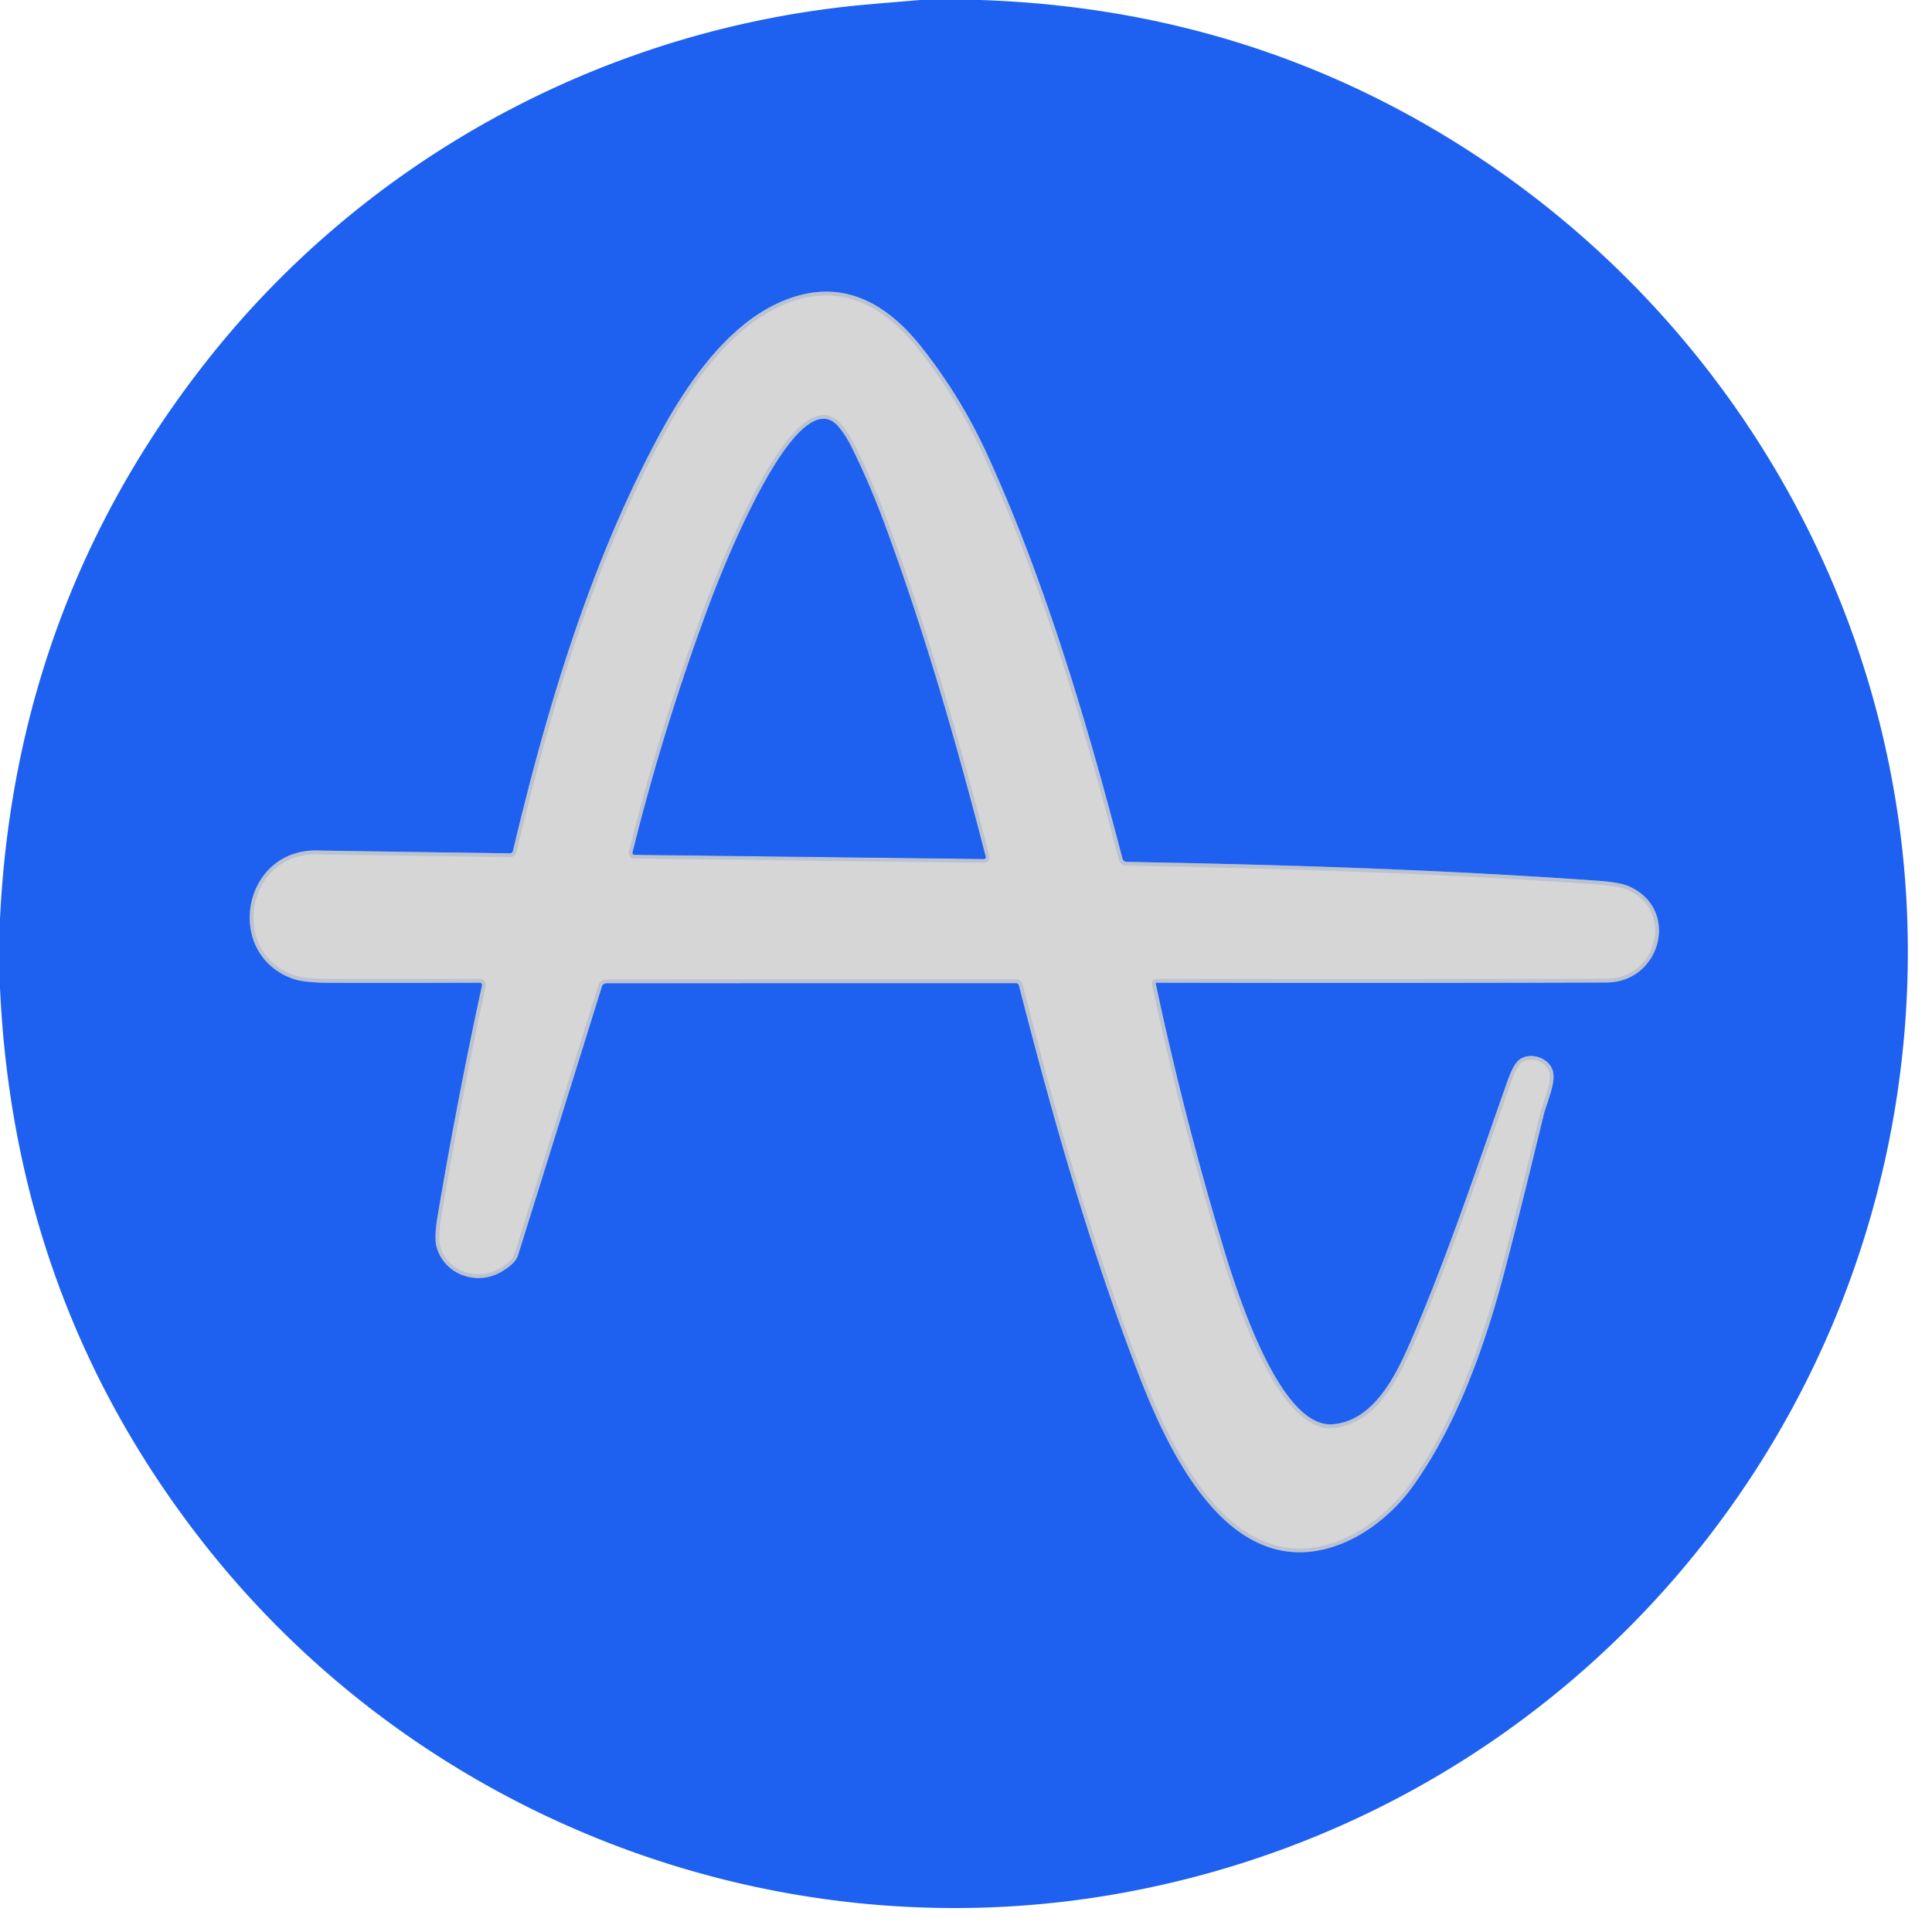 <?xml version="1.0" encoding="UTF-8" standalone="no"?>
<!DOCTYPE svg PUBLIC "-//W3C//DTD SVG 1.1//EN" "http://www.w3.org/Graphics/SVG/1.1/DTD/svg11.dtd">
<svg xmlns="http://www.w3.org/2000/svg" version="1.1" viewBox="0.00 0.00 512.00 512.00">
<g stroke-width="2.00" fill="none" stroke-linecap="butt">
<path stroke="#6b91e0" stroke-opacity="0.902" vector-effect="non-scaling-stroke" d="
  M 306.48 260.42
  Q 366.05 260.57 425.75 260.37
  C 440.12 260.32 445.33 240.97 431.75 234.92
  Q 429.29 233.82 423.57 233.42
  C 381.99 230.46 340.54 229.16 298.59 228.41
  A 1.21 1.20 -6.7 0 1 297.45 227.51
  C 288.00 191.17 276.86 153.74 261.60 120.40
  Q 254.65 105.23 244.34 92.15
  C 234.40 79.52 221.91 73.05 206.09 80.38
  C 191.74 87.03 181.18 103.09 173.98 116.65
  C 156.01 150.46 144.75 188.38 135.94 225.51
  A 0.82 0.82 0.0 0 1 135.13 226.14
  Q 109.63 225.81 84.00 225.39
  C 64.09 225.07 59.28 252.96 77.72 259.41
  Q 80.65 260.43 87.41 260.45
  Q 107.02 260.50 127.10 260.42
  A 0.64 0.64 0.0 0 1 127.73 261.20
  Q 121.13 291.61 115.94 322.48
  Q 115.01 328.02 115.73 330.55
  C 117.78 337.77 126.34 340.86 132.82 337.05
  Q 136.59 334.83 137.24 332.76
  Q 148.37 297.15 159.49 261.47
  A 1.31 1.30 -81.1 0 1 160.73 260.56
  L 269.24 260.54
  A 0.82 0.82 0.0 0 1 270.03 261.15
  C 279.01 296.14 288.77 330.75 301.84 364.46
  C 309.86 385.16 325.97 419.75 354.46 409.51
  C 362.16 406.74 369.38 400.83 374.20 394.18
  C 386.12 377.71 393.56 356.55 398.70 337.00
  Q 403.07 320.40 409.05 295.58
  C 409.83 292.38 412.25 287.26 411.60 284.15
  C 410.74 280.10 405.01 278.50 402.27 281.16
  Q 400.94 282.45 399.55 286.35
  C 391.35 309.48 383.57 333.03 373.82 355.54
  C 369.92 364.53 364.07 376.55 353.21 377.45
  C 338.56 378.67 326.83 339.33 323.65 328.72
  Q 313.60 295.10 306.28 260.67
  Q 306.22 260.41 306.48 260.42"
/>
<path stroke="#6b91e0" stroke-opacity="0.902" vector-effect="non-scaling-stroke" d="
  M 225.73 118.62
  Q 224.12 115.35 222.17 113.06
  C 211.01 99.92 190.41 153.69 188.31 159.28
  Q 176.01 192.15 167.67 225.80
  Q 167.49 226.53 168.24 226.53
  L 260.76 227.64
  A 0.47 0.47 0.0 0 0 261.22 227.06
  C 253.49 197.05 244.90 167.00 234.08 137.98
  Q 230.39 128.09 225.73 118.62"
/>
</g>
<path fill="#1e61f0" d="
  M 243.88 0.00
  L 259.74 0.00
  Q 324.70 2.15 378.88 33.61
  C 458.98 80.12 508.37 166.78 505.48 260.00
  C 501.78 379.60 415.45 480.37 297.00 501.72
  C 205.72 518.17 111.77 482.16 54.42 409.54
  Q 3.87 345.53 0.00 261.85
  L 0.00 243.51
  Q 4.03 160.25 54.59 95.91
  C 97.48 41.32 161.57 7.13 230.26 1.15
  Q 237.07 0.56 243.88 0.00
  Z
  M 306.48 260.42
  Q 366.05 260.57 425.75 260.37
  C 440.12 260.32 445.33 240.97 431.75 234.92
  Q 429.29 233.82 423.57 233.42
  C 381.99 230.46 340.54 229.16 298.59 228.41
  A 1.21 1.20 -6.7 0 1 297.45 227.51
  C 288.00 191.17 276.86 153.74 261.60 120.40
  Q 254.65 105.23 244.34 92.15
  C 234.40 79.52 221.91 73.05 206.09 80.38
  C 191.74 87.03 181.18 103.09 173.98 116.65
  C 156.01 150.46 144.75 188.38 135.94 225.51
  A 0.82 0.82 0.0 0 1 135.13 226.14
  Q 109.63 225.81 84.00 225.39
  C 64.09 225.07 59.28 252.96 77.72 259.41
  Q 80.65 260.43 87.41 260.45
  Q 107.02 260.50 127.10 260.42
  A 0.64 0.64 0.0 0 1 127.73 261.20
  Q 121.13 291.61 115.94 322.48
  Q 115.01 328.02 115.73 330.55
  C 117.78 337.77 126.34 340.86 132.82 337.05
  Q 136.59 334.83 137.24 332.76
  Q 148.37 297.15 159.49 261.47
  A 1.31 1.30 -81.1 0 1 160.73 260.56
  L 269.24 260.54
  A 0.82 0.82 0.0 0 1 270.03 261.15
  C 279.01 296.14 288.77 330.75 301.84 364.46
  C 309.86 385.16 325.97 419.75 354.46 409.51
  C 362.16 406.74 369.38 400.83 374.20 394.18
  C 386.12 377.71 393.56 356.55 398.70 337.00
  Q 403.07 320.40 409.05 295.58
  C 409.83 292.38 412.25 287.26 411.60 284.15
  C 410.74 280.10 405.01 278.50 402.27 281.16
  Q 400.94 282.45 399.55 286.35
  C 391.35 309.48 383.57 333.03 373.82 355.54
  C 369.92 364.53 364.07 376.55 353.21 377.45
  C 338.56 378.67 326.83 339.33 323.65 328.72
  Q 313.60 295.10 306.28 260.67
  Q 306.22 260.41 306.48 260.42
  Z"
/>
<path fill="#cccccc" fill-opacity="0.800" d="
  M 306.48 260.42
  Q 306.22 260.41 306.28 260.67
  Q 313.60 295.10 323.65 328.72
  C 326.83 339.33 338.56 378.67 353.21 377.45
  C 364.07 376.55 369.92 364.53 373.82 355.54
  C 383.57 333.03 391.35 309.48 399.55 286.35
  Q 400.94 282.45 402.27 281.16
  C 405.01 278.50 410.74 280.10 411.60 284.15
  C 412.25 287.26 409.83 292.38 409.05 295.58
  Q 403.07 320.40 398.70 337.00
  C 393.56 356.55 386.12 377.71 374.20 394.18
  C 369.38 400.83 362.16 406.74 354.46 409.51
  C 325.97 419.75 309.86 385.16 301.84 364.46
  C 288.77 330.75 279.01 296.14 270.03 261.15
  A 0.82 0.82 0.0 0 0 269.24 260.54
  L 160.73 260.56
  A 1.31 1.30 -81.1 0 0 159.49 261.47
  Q 148.37 297.15 137.24 332.76
  Q 136.59 334.83 132.82 337.05
  C 126.34 340.86 117.78 337.77 115.73 330.55
  Q 115.01 328.02 115.94 322.48
  Q 121.13 291.61 127.73 261.20
  A 0.64 0.64 0.0 0 0 127.10 260.42
  Q 107.02 260.50 87.41 260.45
  Q 80.65 260.43 77.72 259.41
  C 59.28 252.96 64.09 225.07 84.00 225.39
  Q 109.63 225.81 135.13 226.14
  A 0.82 0.82 0.0 0 0 135.94 225.51
  C 144.75 188.38 156.01 150.46 173.98 116.65
  C 181.18 103.09 191.74 87.03 206.09 80.38
  C 221.91 73.05 234.40 79.52 244.34 92.15
  Q 254.65 105.23 261.60 120.40
  C 276.86 153.74 288.00 191.17 297.45 227.51
  A 1.21 1.20 -6.7 0 0 298.59 228.41
  C 340.54 229.16 381.99 230.46 423.57 233.42
  Q 429.29 233.82 431.75 234.92
  C 445.33 240.97 440.12 260.32 425.75 260.37
  Q 366.05 260.57 306.48 260.42
  Z
  M 225.73 118.62
  Q 224.12 115.35 222.17 113.06
  C 211.01 99.92 190.41 153.69 188.31 159.28
  Q 176.01 192.15 167.67 225.80
  Q 167.49 226.53 168.24 226.53
  L 260.76 227.64
  A 0.47 0.47 0.0 0 0 261.22 227.06
  C 253.49 197.05 244.90 167.00 234.08 137.98
  Q 230.39 128.09 225.73 118.62
  Z"
/>
<path fill="#1e61f0" d="
  M 225.73 118.62
  Q 230.39 128.09 234.08 137.98
  C 244.90 167.00 253.49 197.05 261.22 227.06
  A 0.47 0.47 0.0 0 1 260.76 227.64
  L 168.24 226.53
  Q 167.49 226.53 167.67 225.80
  Q 176.01 192.15 188.31 159.28
  C 190.41 153.69 211.01 99.92 222.17 113.06
  Q 224.12 115.35 225.73 118.62
  Z"
/>
</svg>
